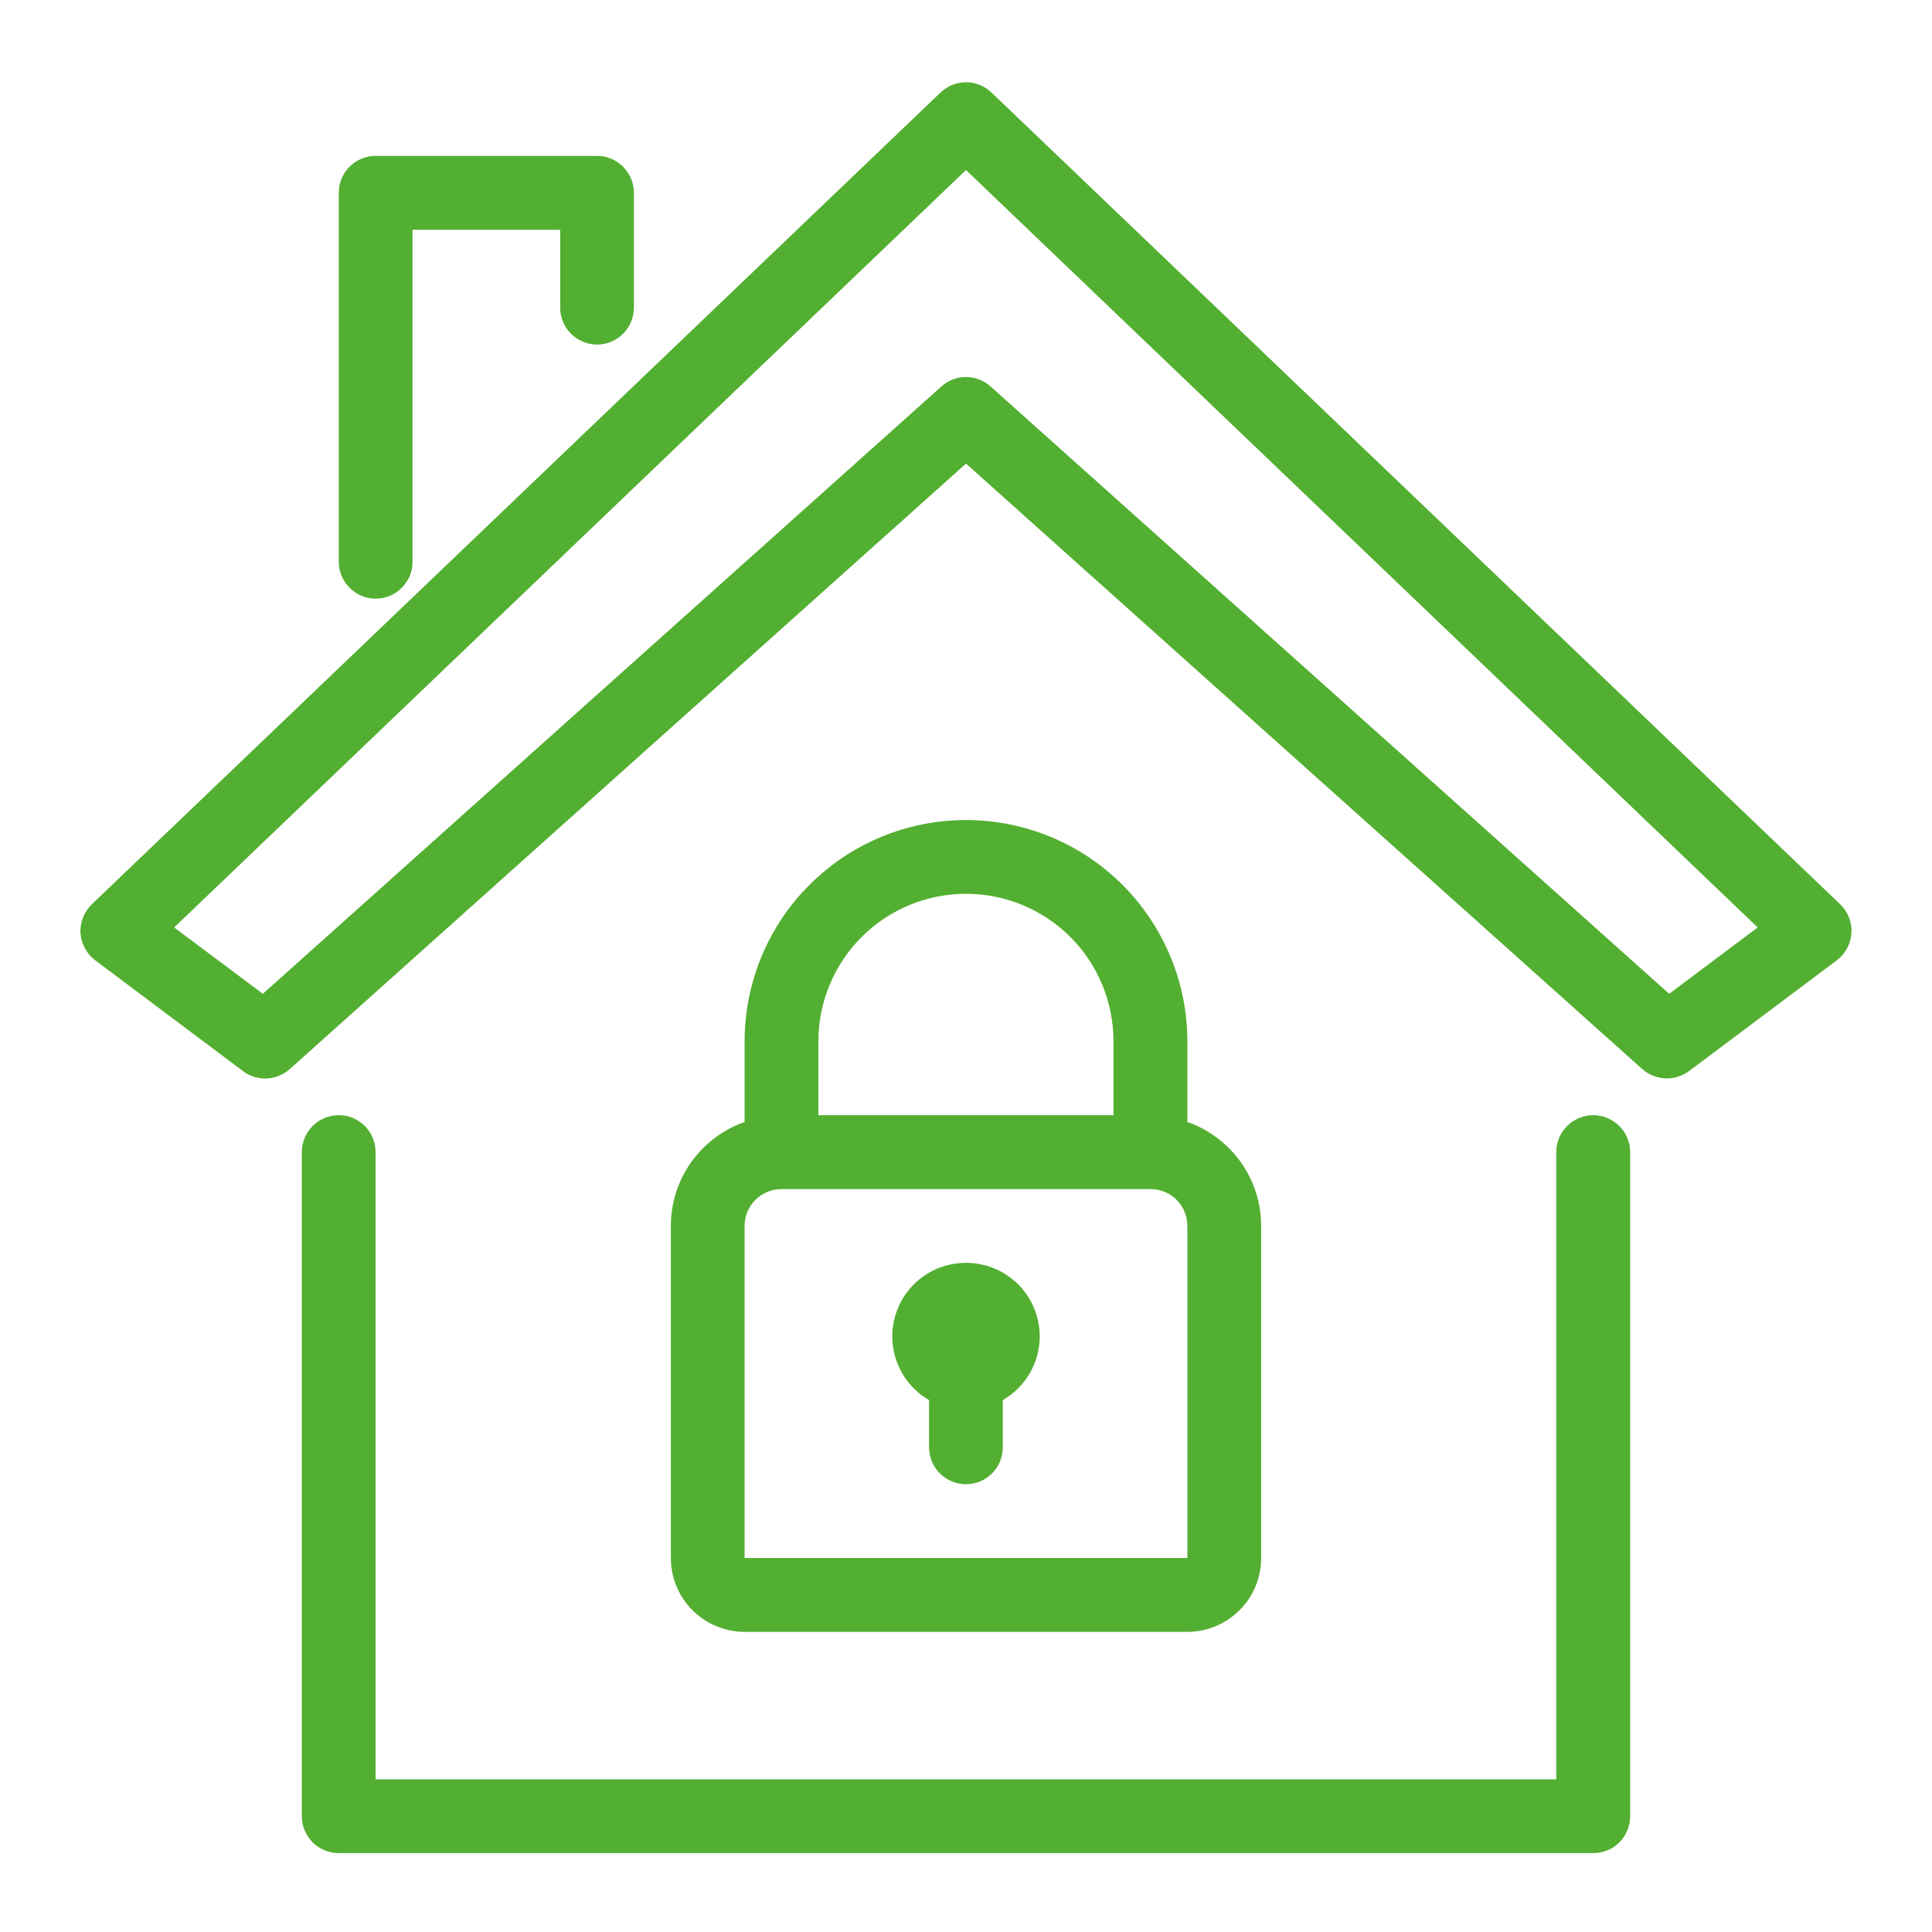 <?xml version="1.0" encoding="UTF-8"?>
<svg xmlns="http://www.w3.org/2000/svg" xmlns:xlink="http://www.w3.org/1999/xlink" width="1080" zoomAndPan="magnify" viewBox="0 0 810 810" height="1080" preserveAspectRatio="xMidYMid meet" version="1.0">
  <defs>
    <clipPath id="95b23ae34d">
      <path d="M 33 34 L 776.883 34 L 776.883 453 L 33 453 Z M 33 34 " clip-rule="nonzero"></path>
    </clipPath>
    <clipPath id="29b171bd3a">
      <path d="M 126 467 L 684 467 L 684 776.883 L 126 776.883 Z M 126 467 " clip-rule="nonzero"></path>
    </clipPath>
  </defs>
  <g clip-path="url(#95b23ae34d)">
    <path fill="#53af31" d="M 699.805 416.656 L 415.348 162.062 C 409.48 156.723 400.516 156.723 394.648 162.062 L 110.195 416.656 L 73.016 388.836 L 405 71.289 L 736.918 388.836 Z M 771.461 379.078 L 415.68 38.789 C 409.68 33.055 400.32 33.055 394.32 38.789 L 38.539 379.078 C 35.242 382.242 33.527 386.594 33.727 391.145 C 34.055 395.691 36.297 399.91 39.922 402.613 L 101.824 449.023 C 107.691 453.504 115.93 453.176 121.469 448.23 L 405 194.367 L 688.531 448.23 C 691.367 450.738 695.121 452.121 698.879 452.121 C 702.242 452.121 705.473 451 708.176 449.023 L 770.078 402.613 C 773.703 399.91 775.941 395.691 776.207 391.145 C 776.535 386.594 774.758 382.242 771.461 379.078 " fill-opacity="1" fill-rule="nonzero"></path>
  </g>
  <g clip-path="url(#29b171bd3a)">
    <path fill="#53af31" d="M 667.965 467.547 C 659.457 467.547 652.473 474.469 652.473 483.039 L 652.473 746 L 157.461 746 L 157.461 483.039 C 157.461 474.469 150.605 467.547 142.035 467.547 C 133.465 467.547 126.543 474.469 126.543 483.039 L 126.543 761.492 C 126.543 765.582 128.191 769.535 131.094 772.438 C 133.992 775.336 137.949 776.918 142.035 776.918 L 667.965 776.918 C 672.117 776.918 676.004 775.336 678.906 772.438 C 681.805 769.535 683.453 765.582 683.453 761.492 L 683.453 483.039 C 683.453 478.949 681.805 474.996 678.906 472.094 C 676.004 469.195 672.117 467.547 667.965 467.547 " fill-opacity="1" fill-rule="nonzero"></path>
  </g>
  <path fill="#53af31" d="M 157.461 250.992 C 161.613 250.992 165.57 249.344 168.406 246.445 C 171.371 243.543 172.953 239.652 172.953 235.566 L 172.953 96.34 L 234.855 96.34 L 234.855 128.969 C 234.855 137.473 241.777 144.461 250.348 144.461 C 258.852 144.461 265.773 137.473 265.773 128.969 L 265.773 80.848 C 265.773 76.762 264.125 72.805 261.223 69.906 C 258.324 67.004 254.434 65.355 250.348 65.355 L 157.461 65.355 C 148.957 65.355 142.035 72.277 142.035 80.848 L 142.035 235.566 C 142.035 239.652 143.684 243.543 146.586 246.445 C 149.484 249.344 153.375 250.992 157.461 250.992 " fill-opacity="1" fill-rule="nonzero"></path>
  <path fill="#53af31" d="M 405 529.449 C 396.824 529.449 388.914 532.676 383.113 538.48 C 377.312 544.281 374.082 552.191 374.082 560.363 C 374.148 571.375 380.016 581.527 389.508 586.996 L 389.508 606.773 C 389.508 615.344 396.43 622.266 405 622.266 C 413.57 622.266 420.426 615.344 420.426 606.773 L 420.426 586.996 C 429.984 581.527 435.852 571.375 435.918 560.363 C 435.918 552.191 432.688 544.281 426.887 538.48 C 421.086 532.676 413.176 529.449 405 529.449 " fill-opacity="1" fill-rule="nonzero"></path>
  <path fill="#53af31" d="M 312.18 653.184 L 312.18 513.957 C 312.18 505.453 319.102 498.531 327.672 498.531 L 482.328 498.531 C 486.48 498.531 490.367 500.113 493.27 503.012 C 496.168 505.914 497.816 509.867 497.816 513.957 L 497.816 653.184 Z M 405 374.727 C 421.414 374.727 437.168 381.254 448.773 392.855 C 460.375 404.461 466.836 420.215 466.836 436.629 L 466.836 467.547 L 343.098 467.547 L 343.098 436.629 C 343.098 420.215 349.625 404.461 361.227 392.855 C 372.828 381.254 388.586 374.727 405 374.727 Z M 405 343.812 C 380.344 343.812 356.746 353.566 339.34 371.035 C 321.938 388.375 312.18 412.039 312.18 436.629 L 312.18 470.383 C 303.148 473.547 295.371 479.477 289.77 487.258 C 284.23 495.102 281.266 504.398 281.266 513.957 L 281.266 653.184 C 281.266 661.422 284.492 669.27 290.297 675.07 C 296.098 680.871 304.008 684.168 312.18 684.168 L 497.816 684.168 C 505.992 684.168 513.902 680.871 519.703 675.07 C 525.504 669.27 528.734 661.422 528.734 653.184 L 528.734 513.957 C 528.734 504.398 525.77 495.102 520.23 487.258 C 514.629 479.477 506.848 473.547 497.816 470.383 L 497.816 436.629 C 497.816 412.039 487.996 388.375 470.656 371.035 C 453.188 353.566 429.656 343.812 405 343.812 " fill-opacity="1" fill-rule="nonzero"></path>
</svg>

